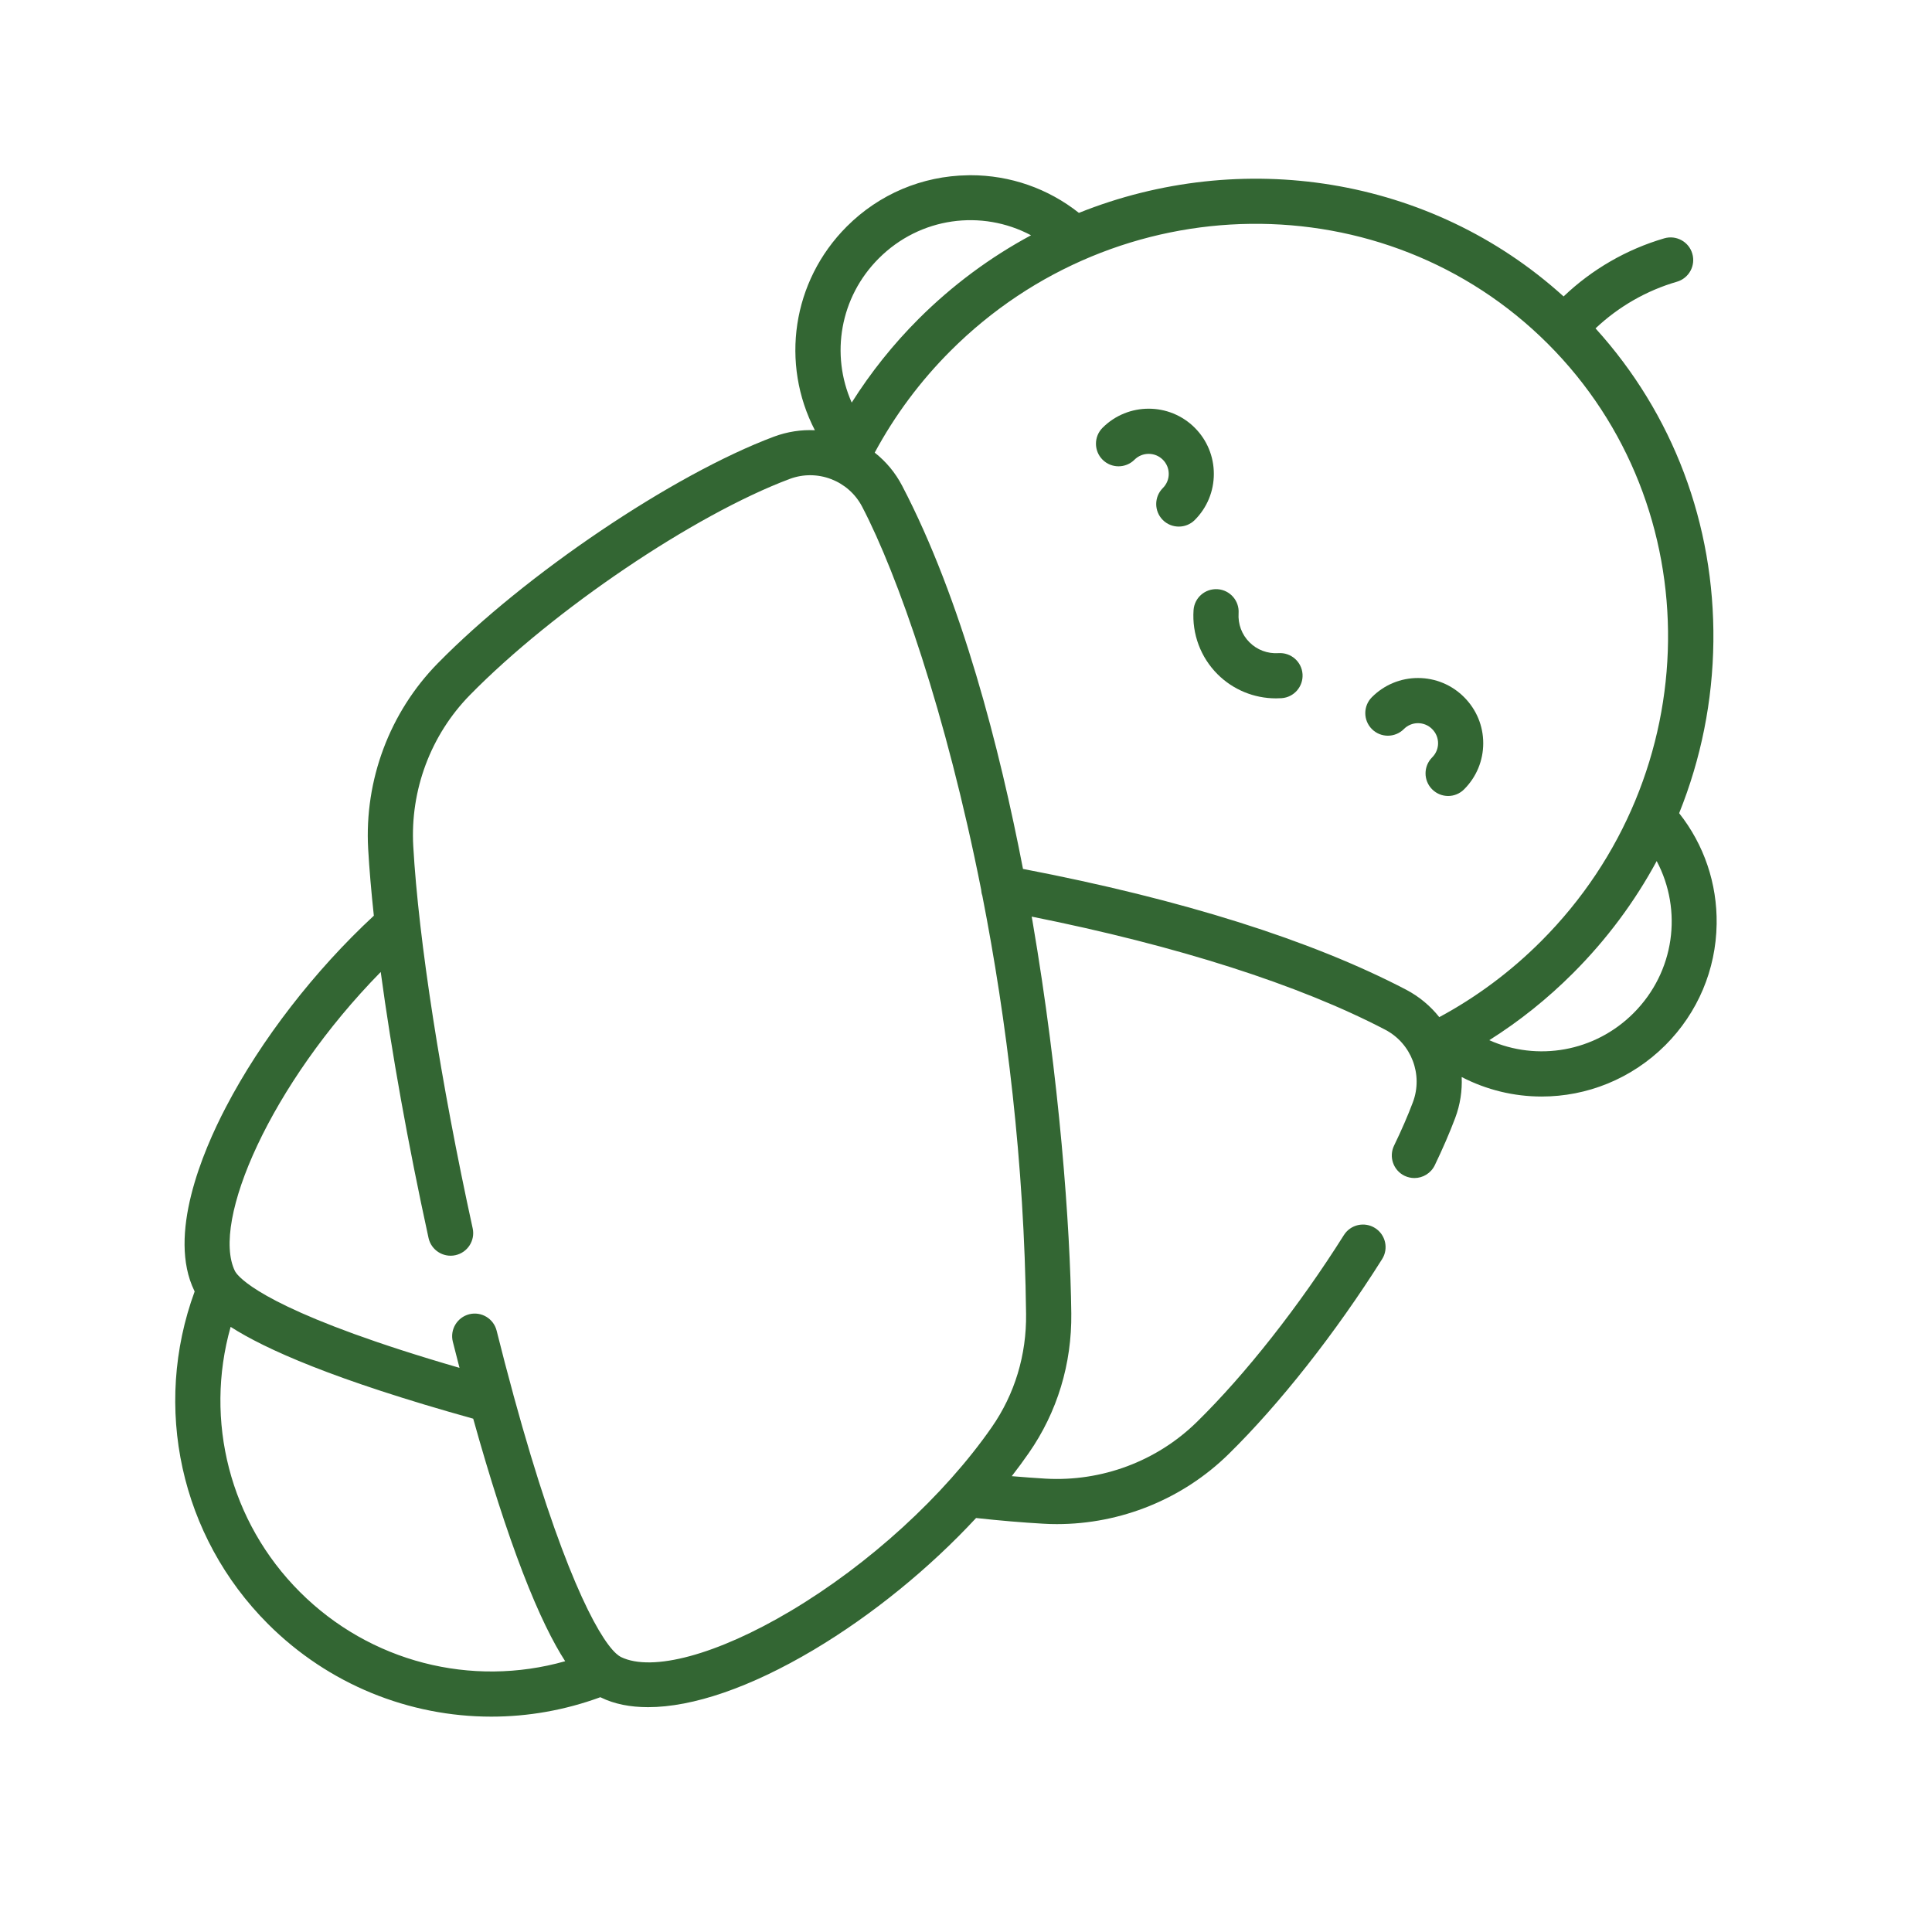 <svg width="32" height="32" viewBox="0 0 32 32" fill="none" xmlns="http://www.w3.org/2000/svg">
<path d="M20.105 7.849C20.105 7.561 19.993 7.289 19.789 7.085C19.368 6.664 18.683 6.664 18.262 7.085C18.116 7.231 18.116 7.468 18.262 7.614C18.408 7.76 18.645 7.76 18.791 7.614C18.92 7.485 19.131 7.485 19.26 7.614C19.323 7.677 19.358 7.76 19.358 7.849C19.358 7.938 19.323 8.021 19.26 8.084C19.114 8.23 19.114 8.467 19.26 8.613C19.333 8.686 19.429 8.722 19.525 8.722C19.62 8.722 19.716 8.686 19.789 8.613C19.993 8.409 20.105 8.137 20.105 7.849Z" fill="#336633"/>
<path d="M27.812 13.469C28.173 12.573 28.368 11.612 28.379 10.624C28.401 8.681 27.71 6.854 26.427 5.439C26.808 5.079 27.272 4.812 27.776 4.666C27.974 4.608 28.088 4.4 28.03 4.202C27.973 4.004 27.765 3.89 27.567 3.947C26.943 4.129 26.368 4.461 25.898 4.91C23.687 2.906 20.552 2.45 17.87 3.526C17.36 3.122 16.732 2.902 16.075 2.902C16.061 2.902 16.046 2.902 16.031 2.903C15.274 2.914 14.562 3.215 14.026 3.751C13.115 4.662 12.927 6.026 13.497 7.126C13.271 7.115 13.04 7.15 12.817 7.233C11.143 7.861 8.698 9.511 7.249 10.988C6.453 11.8 6.034 12.92 6.098 14.06C6.117 14.395 6.149 14.767 6.192 15.167C5.212 16.075 4.324 17.221 3.741 18.339C3.353 19.081 2.771 20.462 3.219 21.38C3.221 21.383 3.222 21.387 3.224 21.391C2.522 23.305 2.988 25.446 4.438 26.897C5.442 27.901 6.777 28.433 8.138 28.433C8.744 28.433 9.355 28.327 9.944 28.111C9.948 28.113 9.952 28.115 9.956 28.117C10.175 28.224 10.437 28.276 10.734 28.276C11.473 28.276 12.427 27.951 13.478 27.326C14.45 26.747 15.396 25.974 16.167 25.143C16.569 25.187 16.941 25.218 17.275 25.237C17.352 25.242 17.429 25.244 17.506 25.244C18.565 25.244 19.59 24.829 20.347 24.087C21.194 23.256 22.121 22.079 22.892 20.855C23.002 20.681 22.95 20.45 22.775 20.34C22.6 20.23 22.369 20.282 22.259 20.457C21.518 21.633 20.631 22.761 19.823 23.553C19.162 24.202 18.248 24.544 17.317 24.491C17.142 24.48 16.955 24.467 16.758 24.45C16.857 24.322 16.952 24.194 17.041 24.065C17.511 23.39 17.754 22.59 17.744 21.752C17.727 20.326 17.549 17.872 17.102 15.26C17.098 15.235 17.093 15.208 17.088 15.182C19.498 15.665 21.514 16.309 22.943 17.055C23.377 17.282 23.574 17.798 23.402 18.256C23.319 18.477 23.214 18.719 23.09 18.975C23 19.161 23.078 19.385 23.264 19.475C23.317 19.5 23.372 19.512 23.427 19.512C23.566 19.512 23.699 19.434 23.764 19.301C23.897 19.024 24.011 18.761 24.102 18.519C24.186 18.296 24.22 18.065 24.21 17.839C24.627 18.055 25.081 18.162 25.535 18.162C26.279 18.162 27.019 17.875 27.585 17.31C28.12 16.774 28.422 16.062 28.433 15.304C28.443 14.633 28.224 13.99 27.812 13.469ZM14.555 4.28C15.24 3.594 16.262 3.464 17.077 3.897C16.409 4.256 15.78 4.718 15.215 5.282C14.792 5.705 14.422 6.169 14.107 6.668C13.754 5.874 13.911 4.924 14.555 4.28ZM4.967 26.368C3.806 25.207 3.381 23.53 3.82 21.977C4.39 22.343 5.523 22.853 7.838 23.498C8.113 24.484 8.391 25.35 8.658 26.043C8.929 26.746 9.162 27.207 9.361 27.515C7.808 27.955 6.129 27.53 4.967 26.368ZM16.427 23.638C15.639 24.773 14.393 25.911 13.095 26.683C11.88 27.406 10.802 27.698 10.284 27.445C10.272 27.439 10.26 27.431 10.247 27.422C10.233 27.409 10.218 27.397 10.203 27.386C9.896 27.105 9.284 25.959 8.506 23.113C8.504 23.101 8.5 23.089 8.497 23.078C8.408 22.754 8.318 22.409 8.226 22.041C8.176 21.84 7.973 21.718 7.772 21.768C7.572 21.819 7.45 22.022 7.5 22.222C7.537 22.369 7.574 22.513 7.611 22.656C4.774 21.834 4.092 21.293 3.934 21.112C3.932 21.109 3.929 21.106 3.926 21.103C3.905 21.077 3.895 21.06 3.891 21.052C3.492 20.236 4.478 17.961 6.306 16.099C6.484 17.419 6.759 18.954 7.098 20.505C7.142 20.706 7.342 20.834 7.543 20.79C7.745 20.746 7.873 20.546 7.829 20.345C7.301 17.933 6.933 15.568 6.845 14.018C6.792 13.087 7.134 12.174 7.783 11.512C9.167 10.101 11.493 8.529 13.079 7.933C13.537 7.761 14.054 7.959 14.28 8.393C14.87 9.523 15.671 11.813 16.251 14.735C16.253 14.769 16.259 14.802 16.27 14.833C16.674 16.895 16.966 19.265 16.995 21.76C17.004 22.442 16.807 23.092 16.427 23.638ZM23.839 16.847C23.693 16.663 23.508 16.507 23.289 16.392C21.718 15.572 19.584 14.899 16.944 14.392C16.56 12.406 15.93 9.936 14.943 8.047C14.829 7.827 14.672 7.642 14.488 7.497C14.821 6.879 15.242 6.313 15.744 5.811C18.504 3.051 22.943 3 25.639 5.696C28.336 8.393 28.284 12.832 25.524 15.591C25.022 16.093 24.456 16.515 23.839 16.847ZM27.056 16.781C26.412 17.425 25.461 17.582 24.667 17.229C25.166 16.914 25.63 16.543 26.053 16.12C26.611 15.562 27.076 14.936 27.44 14.262C27.871 15.075 27.741 16.096 27.056 16.781Z" fill="#336633"/>
<path d="M23.486 11.23C23.198 11.23 22.927 11.343 22.723 11.547C22.577 11.693 22.577 11.93 22.723 12.076C22.869 12.222 23.106 12.222 23.252 12.076C23.314 12.013 23.398 11.978 23.486 11.978C23.575 11.978 23.659 12.013 23.721 12.076C23.784 12.138 23.819 12.222 23.819 12.31C23.819 12.399 23.784 12.482 23.721 12.545C23.575 12.691 23.575 12.928 23.721 13.074C23.794 13.147 23.89 13.184 23.986 13.184C24.081 13.184 24.177 13.147 24.25 13.074C24.454 12.87 24.567 12.599 24.567 12.31C24.567 12.022 24.454 11.751 24.25 11.547C24.046 11.343 23.775 11.23 23.486 11.23Z" fill="#336633"/>
<path d="M21.175 10.818C20.996 10.83 20.821 10.765 20.695 10.638C20.568 10.512 20.503 10.336 20.515 10.157C20.529 9.951 20.373 9.773 20.168 9.759C19.961 9.745 19.783 9.9 19.769 10.106C19.742 10.501 19.886 10.887 20.166 11.167C20.423 11.424 20.771 11.567 21.133 11.567C21.164 11.567 21.195 11.566 21.227 11.564C21.433 11.55 21.588 11.371 21.574 11.165C21.56 10.959 21.381 10.804 21.175 10.818Z" fill="#336633"/>
</svg>
